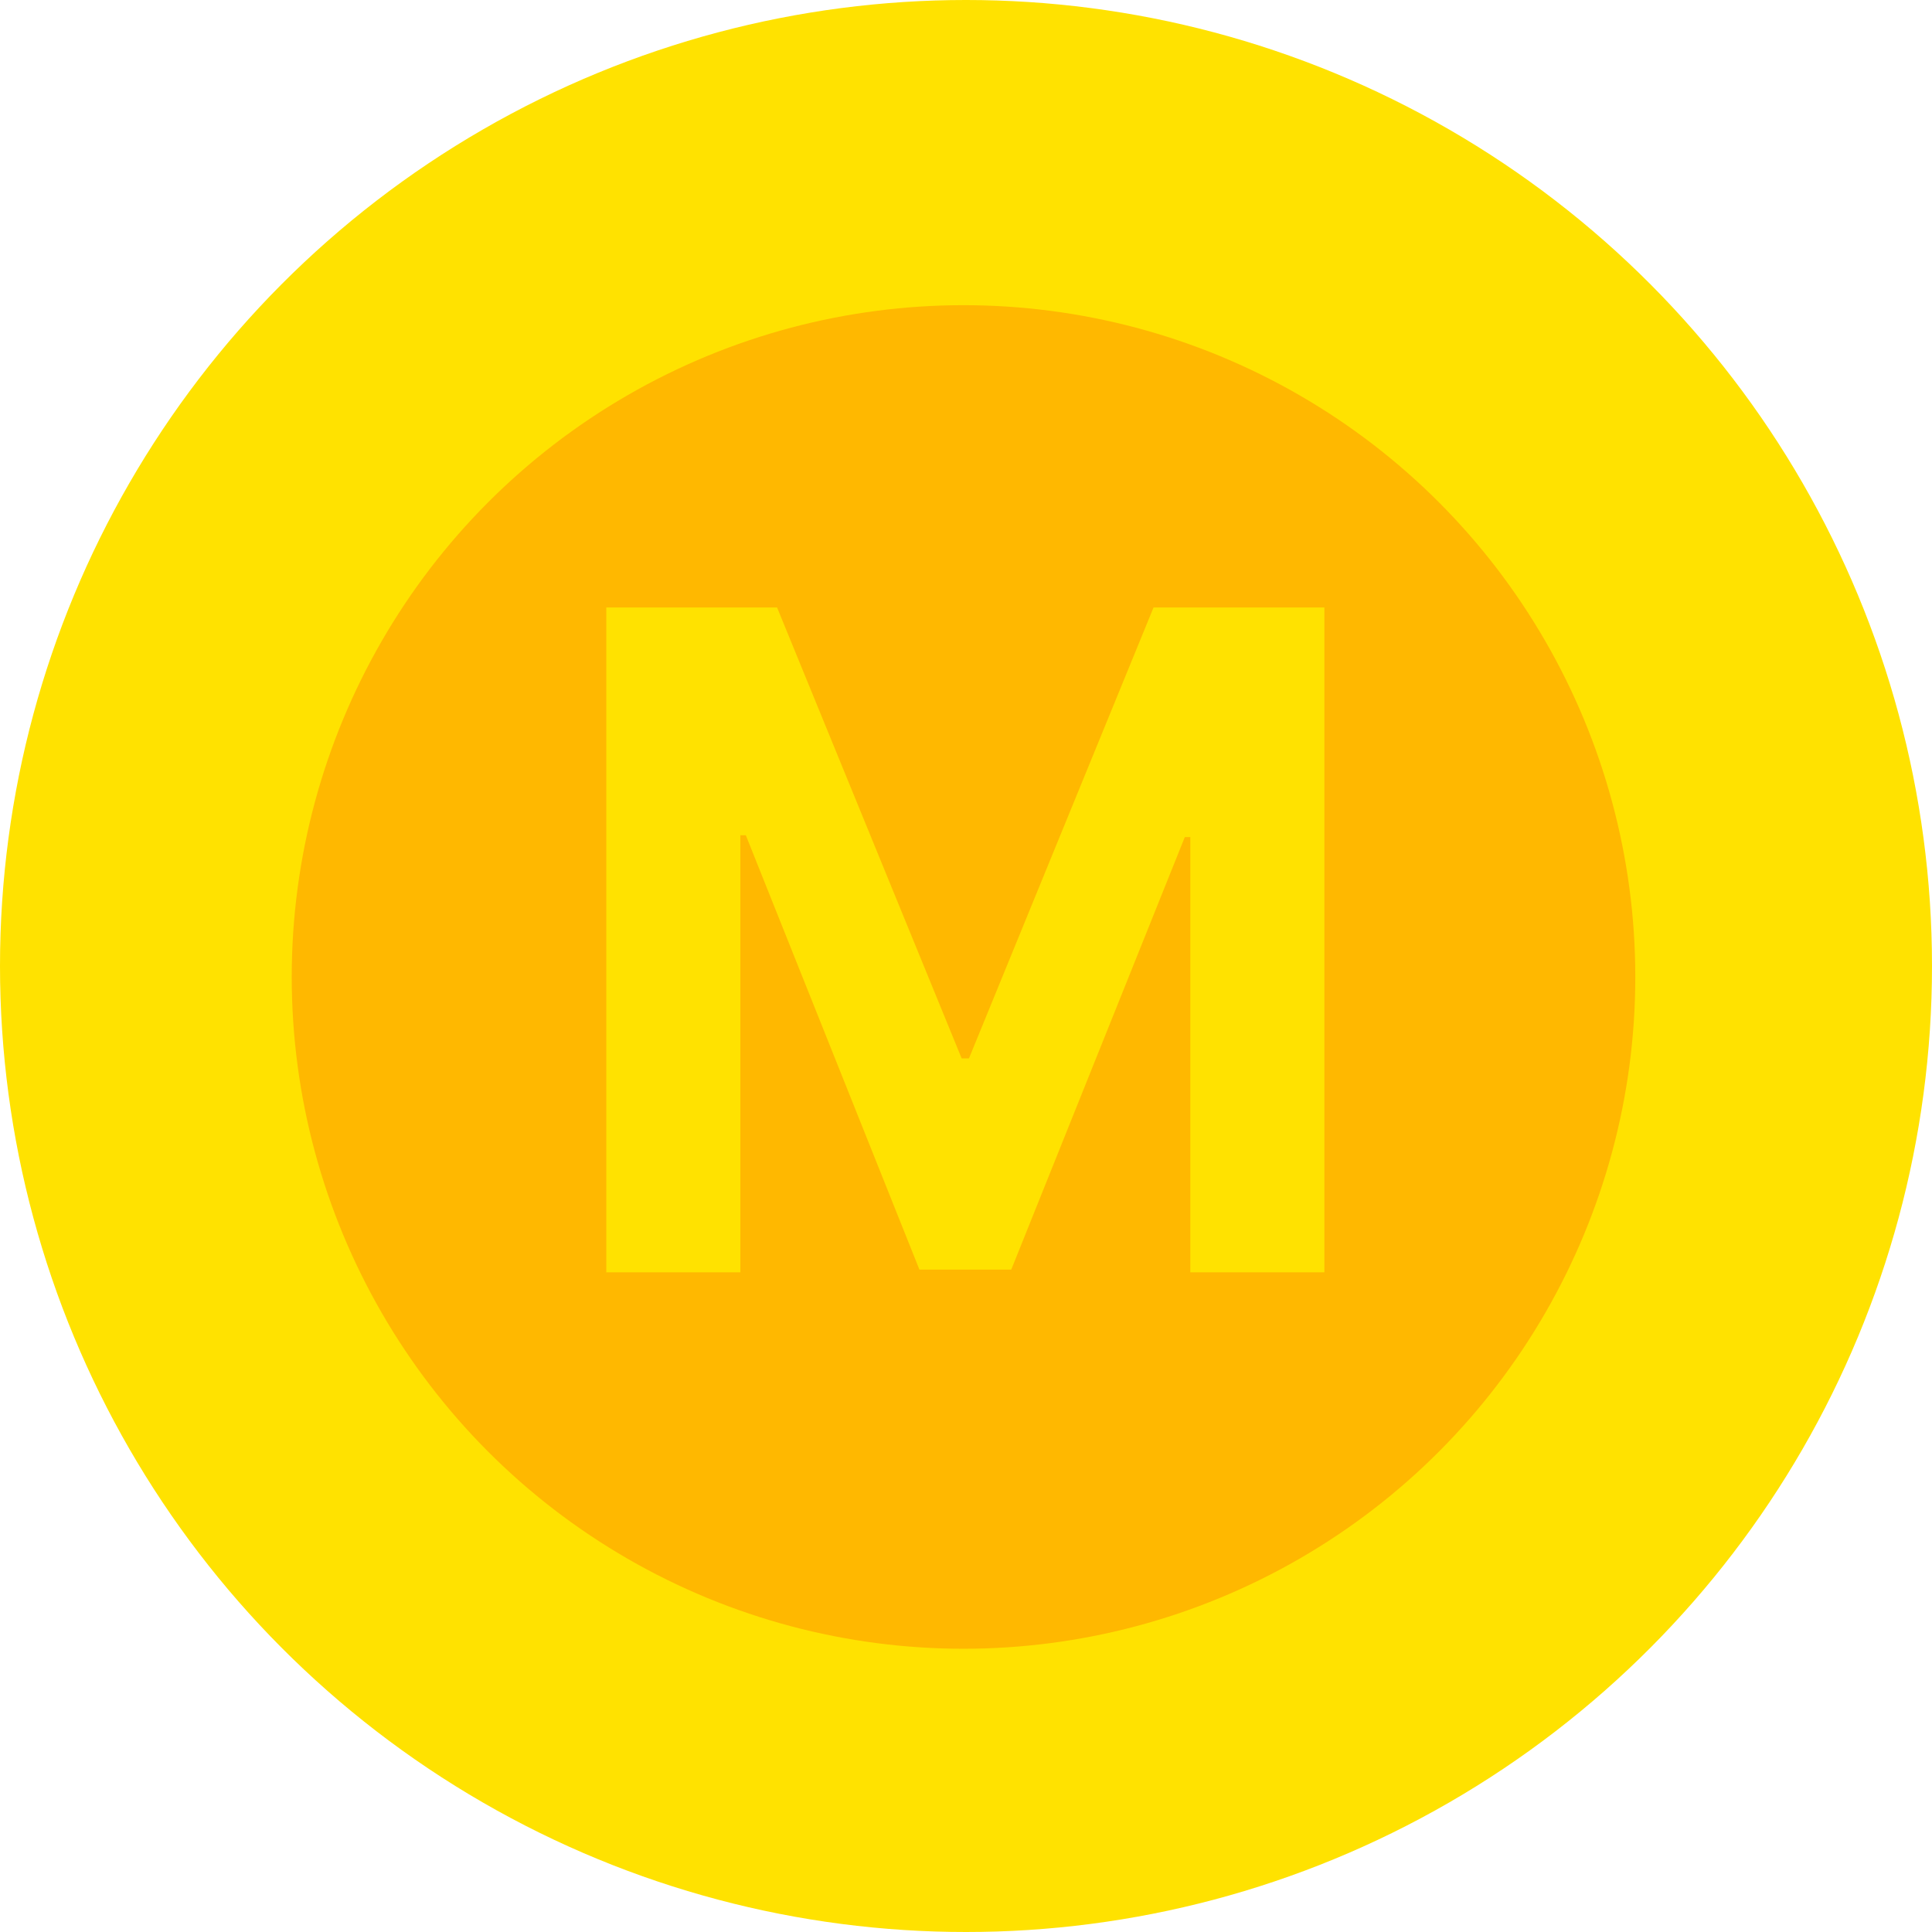<svg width="28" height="28" viewBox="0 0 28 28" fill="none" xmlns="http://www.w3.org/2000/svg">
<circle cx="14.189" cy="14.188" r="13.342" fill="#FEE100"/>
<path d="M18.635 19.725C17.916 19.725 17.333 19.142 17.333 18.423V13.127L15.226 17.294C15.028 17.685 14.627 17.931 14.188 17.931C13.75 17.931 13.349 17.685 13.151 17.294L11.044 13.127V18.423C11.044 19.142 10.461 19.725 9.742 19.725C9.022 19.725 8.439 19.142 8.439 18.423V10.401C8.439 9.434 9.223 8.651 10.189 8.651C10.85 8.651 11.454 9.023 11.752 9.612L14.188 14.438L16.642 9.604C16.939 9.019 17.54 8.651 18.196 8.651C19.158 8.651 19.937 9.431 19.937 10.393V18.423C19.937 19.142 19.354 19.725 18.635 19.725Z" fill="#EF3125"/>
<circle cx="14" cy="14" r="14" transform="rotate(180 14 14)" fill="#FFE200"/>
<ellipse cx="13.964" cy="14.159" rx="9.736" ry="9.736" transform="rotate(180 13.964 14.159)" fill="#FFB800"/>
<path d="M8.787 8.804H11.262L13.937 15.339H14.043L16.718 8.804H19.194V18.44H17.251V12.132H17.171L14.656 18.4H13.325L10.809 12.105H10.73V18.44H8.787V8.804Z" fill="#FFE200"/>
</svg>
